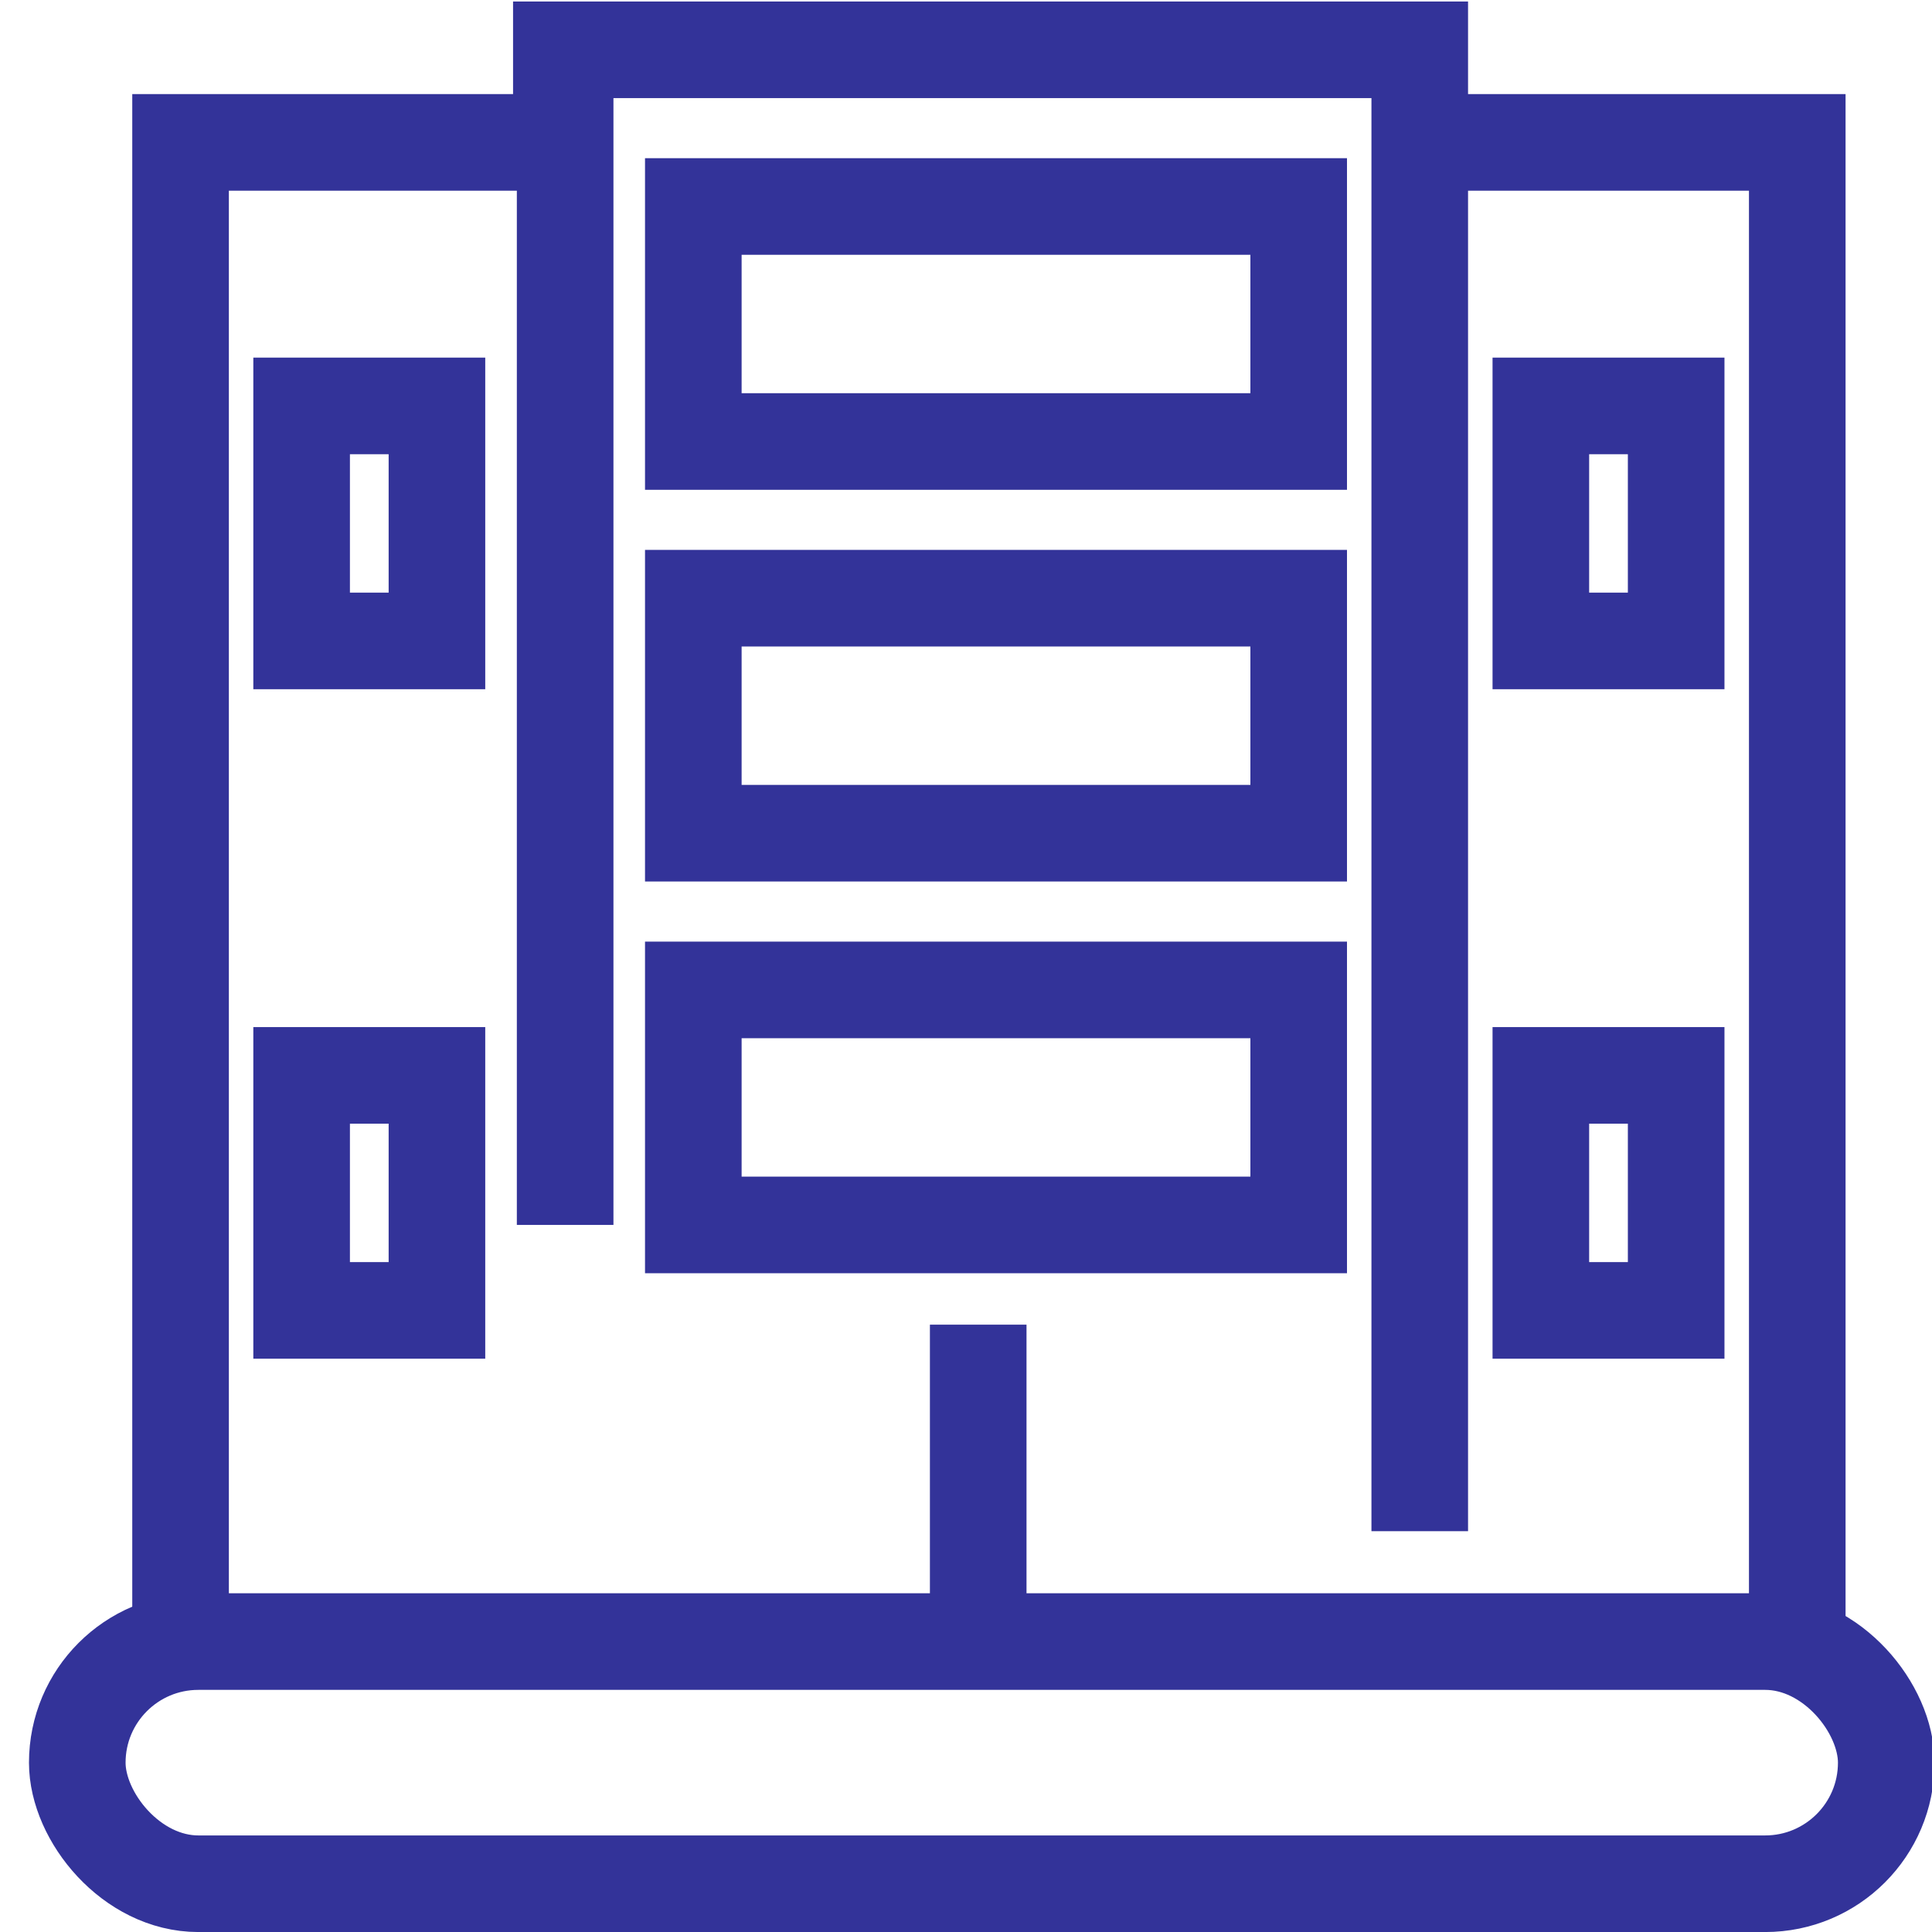 <svg xmlns="http://www.w3.org/2000/svg" xmlns:xlink="http://www.w3.org/1999/xlink" width="50" height="50" viewBox="0 0 50 50">
  <defs>
    <clipPath id="clip-Student_Housing_Management_System">
      <rect width="50" height="50"/>
    </clipPath>
  </defs>
  <g id="Student_Housing_Management_System" clip-path="url(#clip-Student_Housing_Management_System)">
    <g id="Group_21828" data-name="Group 21828" transform="translate(-119 -132.211)">
      <rect id="Rectangle_3391" data-name="Rectangle 3391" width="46.816" height="6.267" rx="3.133" transform="translate(121 174.695)" fill="none" stroke="#339" stroke-miterlimit="10" stroke-width="2.5"/>
      <path id="Path_19381" data-name="Path 19381" d="M135.5,185.206V146.5h9.953v28.016" transform="translate(-11.827 -10.604)" fill="none" stroke="#339" stroke-miterlimit="10" stroke-width="2.5"/>
      <path id="Path_19382" data-name="Path 19382" d="M188.968,133.5h23.465v38.338" transform="translate(-56.69)" fill="none" stroke="#339" stroke-miterlimit="10" stroke-width="2.5"/>
      <path id="Path_19383" data-name="Path 19383" d="M315.118,146.5h9.861v38.707" transform="translate(-159.466 -10.604)" fill="none" stroke="#339" stroke-miterlimit="10" stroke-width="2.5"/>
      <line id="Line_955" data-name="Line 955" y1="8.11" transform="translate(144.316 166.493)" fill="none" stroke="#339" stroke-miterlimit="10" stroke-width="2.5"/>
      <rect id="Rectangle_3392" data-name="Rectangle 3392" width="3.502" height="6.082" transform="translate(126.806 142.716)" fill="none" stroke="#339" stroke-miterlimit="10" stroke-width="2.5"/>
      <rect id="Rectangle_3393" data-name="Rectangle 3393" width="3.502" height="6.082" transform="translate(126.806 160.042)" fill="none" stroke="#339" stroke-miterlimit="10" stroke-width="2.5"/>
      <rect id="Rectangle_3394" data-name="Rectangle 3394" width="3.502" height="6.082" transform="translate(158.877 142.716)" fill="none" stroke="#339" stroke-miterlimit="10" stroke-width="2.5"/>
      <rect id="Rectangle_3395" data-name="Rectangle 3395" width="3.502" height="6.082" transform="translate(158.877 160.042)" fill="none" stroke="#339" stroke-miterlimit="10" stroke-width="2.5"/>
      <rect id="Rectangle_3396" data-name="Rectangle 3396" width="15.667" height="6.082" transform="translate(136.943 137.555)" fill="none" stroke="#339" stroke-miterlimit="10" stroke-width="2.5"/>
      <rect id="Rectangle_3397" data-name="Rectangle 3397" width="15.667" height="6.082" transform="translate(136.943 147.692)" fill="none" stroke="#339" stroke-miterlimit="10" stroke-width="2.5"/>
      <rect id="Rectangle_3398" data-name="Rectangle 3398" width="15.667" height="6.082" transform="translate(136.943 157.83)" fill="none" stroke="#339" stroke-miterlimit="10" stroke-width="2.5"/>
    </g>
  </g>
</svg>
